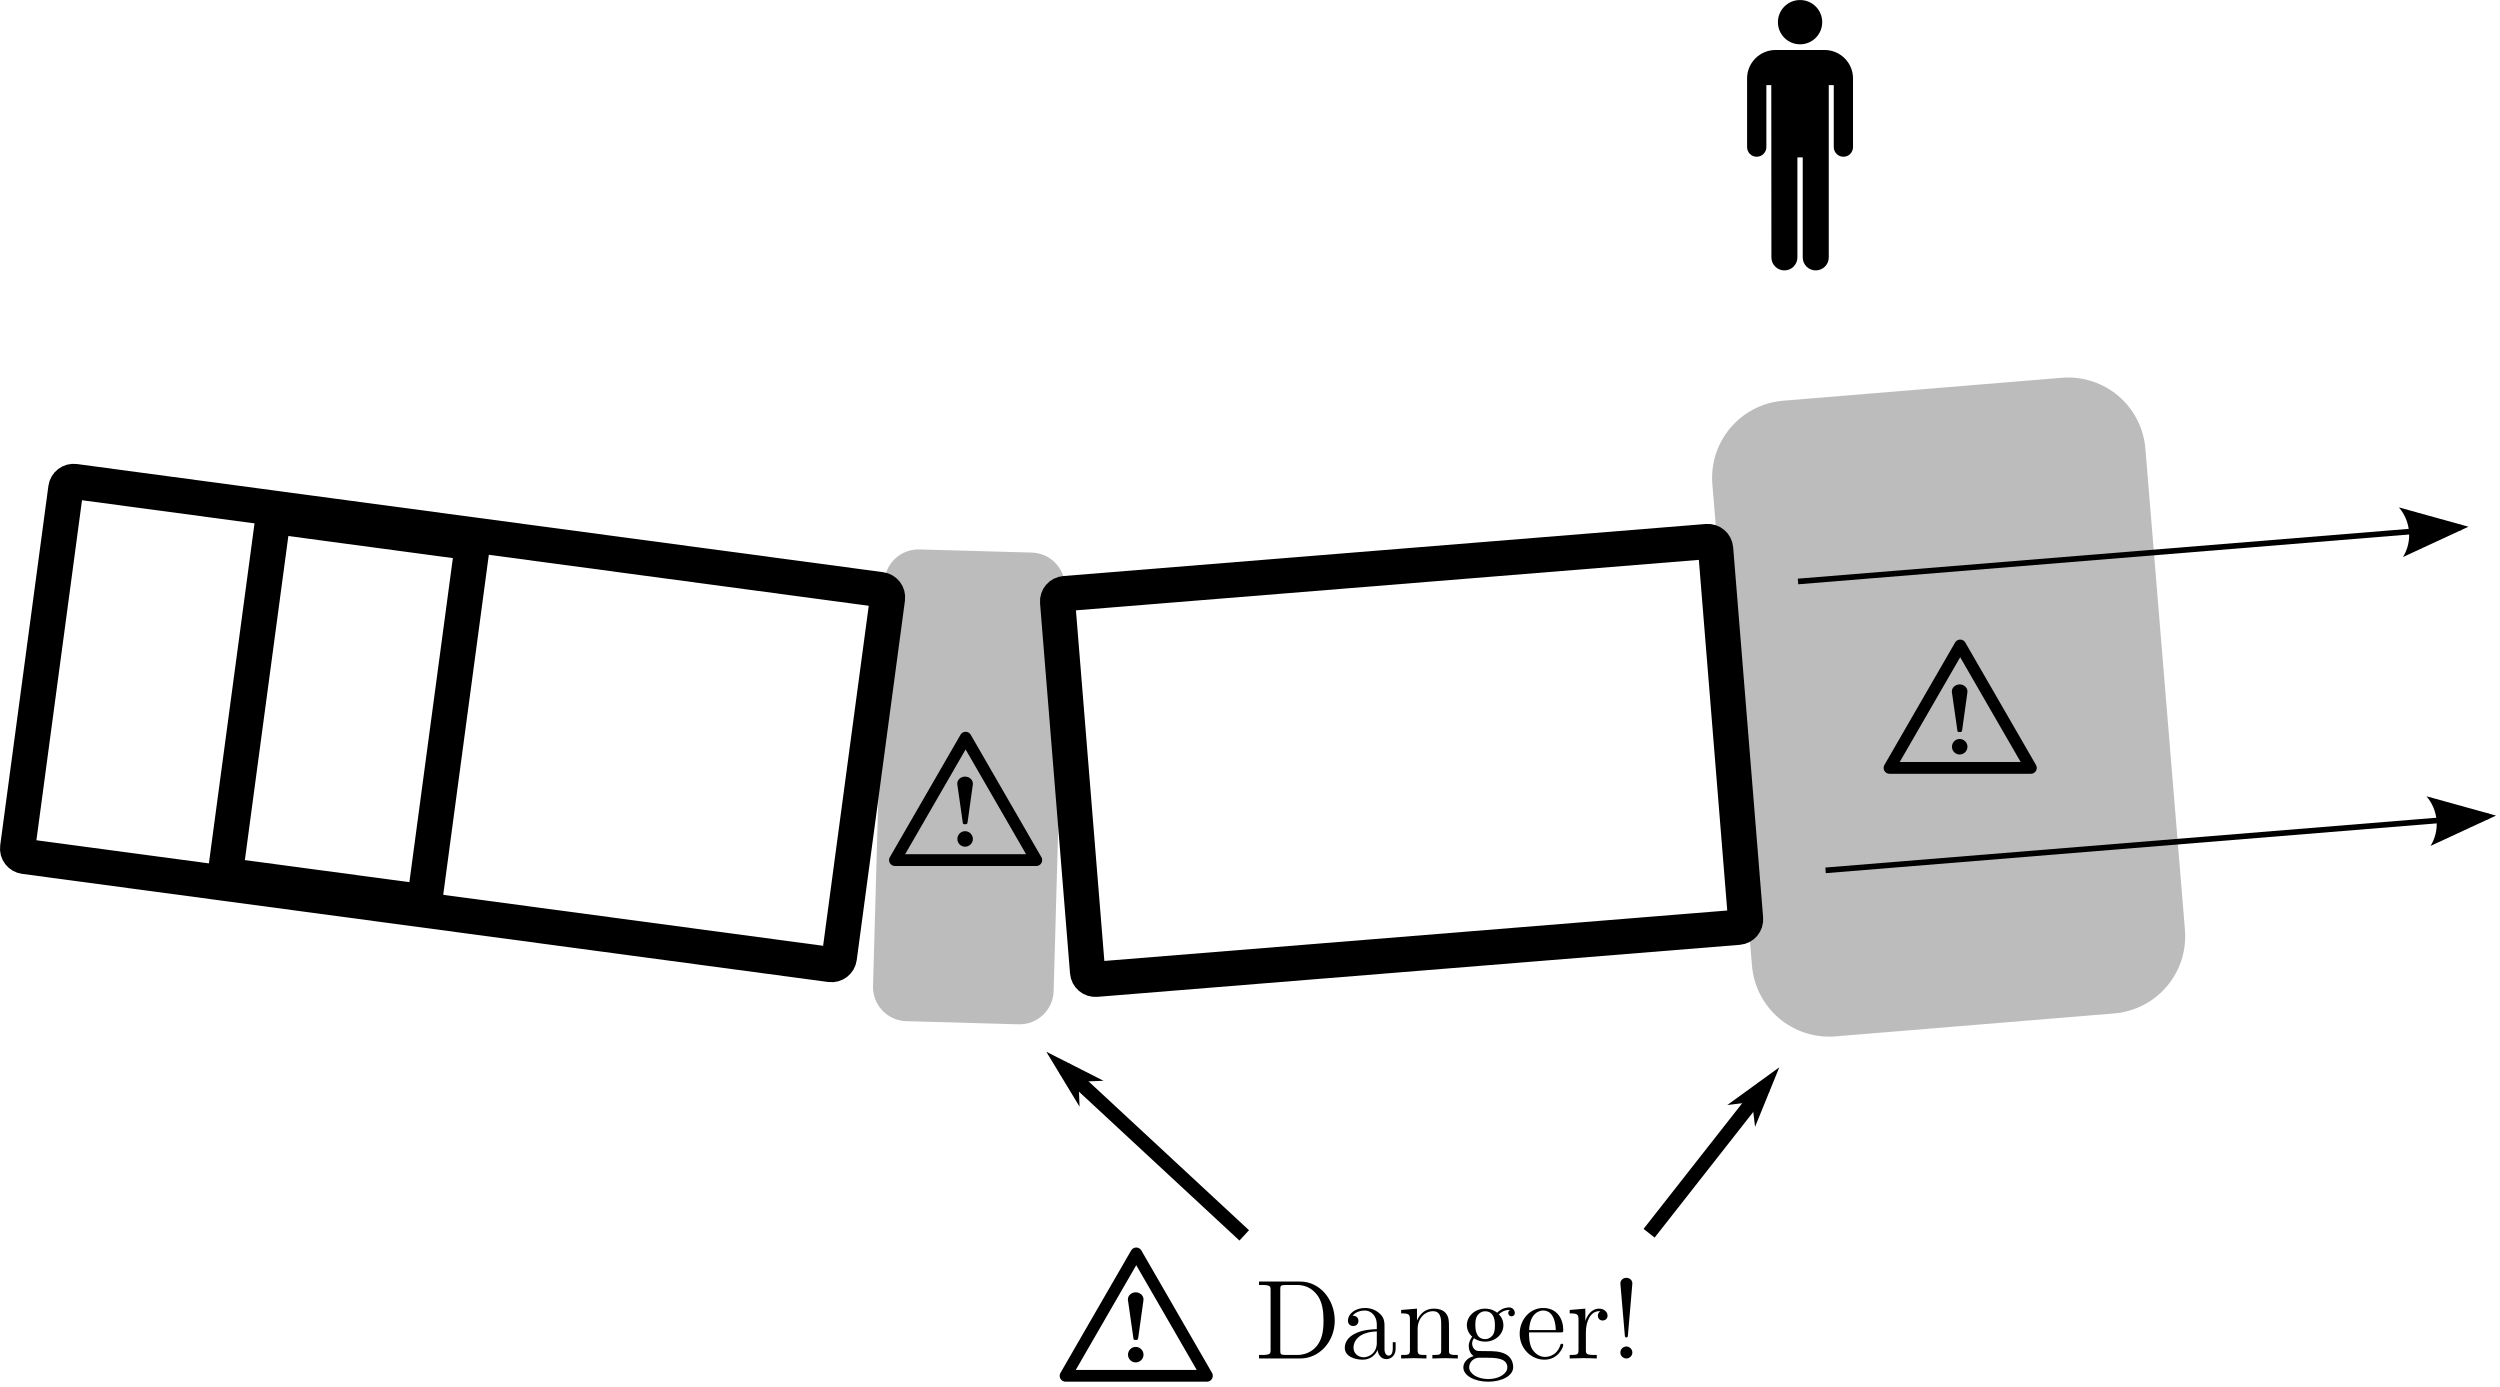 <?xml version="1.0" encoding="UTF-8"?>
<svg xmlns="http://www.w3.org/2000/svg" xmlns:xlink="http://www.w3.org/1999/xlink" width="355pt" height="197pt" viewBox="0 0 355 197" version="1.2">
<defs>
<g>
<symbol overflow="visible" id="glyph0-0">
<path style="stroke:none;" d=""/>
</symbol>
<symbol overflow="visible" id="glyph0-1">
<path style="stroke:none;" d="M 3.266 -8.953 C 3.266 -9.5 2.766 -9.953 2.156 -9.953 C 1.547 -9.953 1.047 -9.5 1.047 -8.953 C 1.047 -8.859 1.047 -8.828 1.078 -8.688 L 1.812 -3.562 C 1.844 -3.219 1.859 -3.188 2.156 -3.188 C 2.422 -3.188 2.469 -3.219 2.516 -3.5 L 3.25 -8.766 Z M 3.266 -1.094 C 3.266 -1.703 2.766 -2.203 2.156 -2.203 C 1.547 -2.203 1.062 -1.703 1.062 -1.094 C 1.062 -0.5 1.547 0 2.156 0 C 2.766 0 3.266 -0.5 3.266 -1.094 Z "/>
</symbol>
<symbol overflow="visible" id="glyph1-0">
<path style="stroke:none;" d=""/>
</symbol>
<symbol overflow="visible" id="glyph1-1">
<path style="stroke:none;" d="M 11.312 -5.375 C 11.312 -8.422 9.156 -10.922 6.422 -10.922 L 0.562 -10.922 L 0.562 -10.438 L 0.938 -10.438 C 2.172 -10.438 2.203 -10.25 2.203 -9.688 L 2.203 -1.25 C 2.203 -0.672 2.172 -0.5 0.938 -0.5 L 0.562 -0.5 L 0.562 0 L 6.422 0 C 9.109 0 11.312 -2.375 11.312 -5.375 Z M 9.719 -5.375 C 9.719 -3.594 9.406 -2.641 8.828 -1.859 C 8.516 -1.422 7.594 -0.5 5.984 -0.5 L 4.375 -0.5 C 3.609 -0.5 3.578 -0.609 3.578 -1.141 L 3.578 -9.797 C 3.578 -10.312 3.609 -10.438 4.375 -10.438 L 5.969 -10.438 C 6.953 -10.438 8.062 -10.078 8.875 -8.938 C 9.562 -8 9.719 -6.625 9.719 -5.375 Z "/>
</symbol>
<symbol overflow="visible" id="glyph1-2">
<path style="stroke:none;" d="M 7.734 -1.422 L 7.734 -2.312 L 7.328 -2.312 L 7.328 -1.422 C 7.328 -0.5 6.922 -0.406 6.75 -0.406 C 6.219 -0.406 6.156 -1.125 6.156 -1.203 L 6.156 -4.406 C 6.156 -5.078 6.156 -5.703 5.578 -6.281 C 4.953 -6.906 4.156 -7.172 3.391 -7.172 C 2.078 -7.172 0.969 -6.422 0.969 -5.359 C 0.969 -4.875 1.297 -4.609 1.719 -4.609 C 2.156 -4.609 2.453 -4.922 2.453 -5.344 C 2.453 -5.531 2.375 -6.062 1.625 -6.078 C 2.062 -6.641 2.844 -6.812 3.359 -6.812 C 4.141 -6.812 5.062 -6.188 5.062 -4.766 L 5.062 -4.172 C 4.234 -4.125 3.125 -4.078 2.109 -3.594 C 0.906 -3.062 0.516 -2.219 0.516 -1.516 C 0.516 -0.219 2.062 0.172 3.078 0.172 C 4.125 0.172 4.859 -0.469 5.172 -1.219 C 5.234 -0.578 5.656 0.094 6.422 0.094 C 6.75 0.094 7.734 -0.125 7.734 -1.422 Z M 5.062 -2.234 C 5.062 -0.719 3.906 -0.172 3.188 -0.172 C 2.406 -0.172 1.75 -0.734 1.75 -1.531 C 1.75 -2.422 2.422 -3.75 5.062 -3.844 Z "/>
</symbol>
<symbol overflow="visible" id="glyph1-3">
<path style="stroke:none;" d="M 8.562 0 L 8.562 -0.5 C 7.734 -0.5 7.328 -0.5 7.312 -0.969 L 7.312 -4.031 C 7.312 -5.406 7.312 -5.906 6.812 -6.484 C 6.594 -6.75 6.062 -7.078 5.141 -7.078 C 3.969 -7.078 3.219 -6.391 2.766 -5.391 L 2.766 -7.078 L 0.516 -6.891 L 0.516 -6.406 C 1.625 -6.406 1.766 -6.281 1.766 -5.5 L 1.766 -1.219 C 1.766 -0.5 1.578 -0.5 0.516 -0.5 L 0.516 0 L 2.312 -0.047 L 4.109 0 L 4.109 -0.5 C 3.047 -0.5 2.859 -0.5 2.859 -1.219 L 2.859 -4.156 C 2.859 -5.828 4 -6.719 5.031 -6.719 C 6.031 -6.719 6.203 -5.859 6.203 -4.938 L 6.203 -1.219 C 6.203 -0.5 6.031 -0.5 4.953 -0.5 L 4.953 0 L 6.766 -0.047 Z "/>
</symbol>
<symbol overflow="visible" id="glyph1-4">
<path style="stroke:none;" d="M 7.766 -6.469 C 7.766 -6.734 7.562 -7.25 6.938 -7.25 C 6.625 -7.25 5.922 -7.156 5.25 -6.5 C 4.578 -7.031 3.906 -7.078 3.547 -7.078 C 2.062 -7.078 0.953 -5.969 0.953 -4.734 C 0.953 -4.031 1.312 -3.422 1.719 -3.094 C 1.5 -2.844 1.219 -2.312 1.219 -1.766 C 1.219 -1.266 1.422 -0.656 1.922 -0.344 C 0.953 -0.062 0.453 0.625 0.453 1.266 C 0.453 2.422 2.031 3.297 3.984 3.297 C 5.875 3.297 7.531 2.484 7.531 1.234 C 7.531 0.672 7.312 -0.141 6.5 -0.594 C 5.641 -1.047 4.719 -1.047 3.75 -1.047 C 3.344 -1.047 2.656 -1.047 2.547 -1.062 C 2.031 -1.125 1.703 -1.609 1.703 -2.125 C 1.703 -2.188 1.703 -2.562 1.969 -2.875 C 2.594 -2.438 3.25 -2.391 3.547 -2.391 C 5.047 -2.391 6.141 -3.484 6.141 -4.719 C 6.141 -5.312 5.891 -5.906 5.484 -6.266 C 6.062 -6.812 6.641 -6.891 6.922 -6.891 C 6.922 -6.891 7.047 -6.891 7.094 -6.875 C 6.906 -6.812 6.828 -6.641 6.828 -6.453 C 6.828 -6.172 7.047 -5.984 7.297 -5.984 C 7.453 -5.984 7.766 -6.094 7.766 -6.469 Z M 4.938 -4.734 C 4.938 -4.297 4.922 -3.797 4.688 -3.391 C 4.562 -3.203 4.188 -2.75 3.547 -2.75 C 2.156 -2.75 2.156 -4.359 2.156 -4.719 C 2.156 -5.156 2.172 -5.656 2.422 -6.062 C 2.547 -6.25 2.906 -6.703 3.547 -6.703 C 4.938 -6.703 4.938 -5.109 4.938 -4.734 Z M 6.703 1.266 C 6.703 2.125 5.562 2.922 4 2.922 C 2.391 2.922 1.281 2.109 1.281 1.266 C 1.281 0.531 1.891 -0.062 2.594 -0.109 L 3.531 -0.109 C 4.906 -0.109 6.703 -0.109 6.703 1.266 Z "/>
</symbol>
<symbol overflow="visible" id="glyph1-5">
<path style="stroke:none;" d="M 6.641 -1.906 C 6.641 -2.062 6.516 -2.094 6.438 -2.094 C 6.281 -2.094 6.25 -2 6.219 -1.875 C 5.656 -0.219 4.219 -0.219 4.062 -0.219 C 3.266 -0.219 2.625 -0.703 2.25 -1.297 C 1.781 -2.062 1.781 -3.125 1.781 -3.703 L 6.234 -3.703 C 6.594 -3.703 6.641 -3.703 6.641 -4.031 C 6.641 -5.609 5.781 -7.172 3.781 -7.172 C 1.922 -7.172 0.453 -5.516 0.453 -3.516 C 0.453 -1.375 2.125 0.172 3.969 0.172 C 5.922 0.172 6.641 -1.594 6.641 -1.906 Z M 5.578 -4.031 L 1.797 -4.031 C 1.891 -6.422 3.234 -6.812 3.781 -6.812 C 5.422 -6.812 5.578 -4.656 5.578 -4.031 Z "/>
</symbol>
<symbol overflow="visible" id="glyph1-6">
<path style="stroke:none;" d="M 5.828 -6.094 C 5.828 -6.609 5.328 -7.078 4.641 -7.078 C 3.469 -7.078 2.891 -6 2.672 -5.312 L 2.672 -7.078 L 0.453 -6.891 L 0.453 -6.406 C 1.562 -6.406 1.703 -6.281 1.703 -5.5 L 1.703 -1.219 C 1.703 -0.5 1.516 -0.5 0.453 -0.5 L 0.453 0 L 2.266 -0.047 C 2.906 -0.047 3.656 -0.047 4.297 0 L 4.297 -0.5 L 3.969 -0.5 C 2.781 -0.5 2.75 -0.672 2.75 -1.25 L 2.75 -3.719 C 2.75 -5.297 3.422 -6.719 4.641 -6.719 C 4.75 -6.719 4.781 -6.719 4.812 -6.703 C 4.766 -6.688 4.453 -6.5 4.453 -6.078 C 4.453 -5.625 4.781 -5.391 5.141 -5.391 C 5.422 -5.391 5.828 -5.578 5.828 -6.094 Z "/>
</symbol>
<symbol overflow="visible" id="glyph1-7">
<path style="stroke:none;" d="M 3.078 -10.641 C 3.078 -11.172 2.641 -11.453 2.219 -11.453 C 1.812 -11.453 1.375 -11.172 1.375 -10.641 L 2 -3.359 C 2.016 -3.125 2.031 -2.984 2.219 -2.984 C 2.391 -2.984 2.438 -3.078 2.453 -3.344 Z M 3.078 -0.844 C 3.078 -1.312 2.688 -1.703 2.219 -1.703 C 1.766 -1.703 1.375 -1.312 1.375 -0.844 C 1.375 -0.391 1.766 0 2.219 0 C 2.688 0 3.078 -0.391 3.078 -0.844 Z "/>
</symbol>
</g>
</defs>
<g id="surface1">
<path style=" stroke:none;fill-rule:nonzero;fill:rgb(73.631%,73.631%,73.631%);fill-opacity:1;" d="M 123.969 140.012 L 125.578 82.738 C 125.656 80.047 127.879 77.941 130.57 78.02 L 146.508 78.465 C 149.199 78.543 151.301 80.77 151.227 83.457 L 149.617 140.734 C 149.539 143.426 147.312 145.527 144.625 145.453 L 128.688 145.004 C 125.996 144.93 123.895 142.703 123.969 140.012 "/>
<path style=" stroke:none;fill-rule:nonzero;fill:rgb(73.631%,73.631%,73.631%);fill-opacity:1;" d="M 248.777 137.086 L 243.156 68.781 C 242.656 62.695 247.152 57.398 253.234 56.898 L 292.762 53.645 C 298.844 53.145 304.145 57.641 304.645 63.723 L 310.262 132.027 C 310.762 138.113 306.27 143.41 300.188 143.91 L 260.66 147.164 C 254.578 147.664 249.277 143.168 248.777 137.086 "/>
<path style="fill:none;stroke-width:50;stroke-linecap:butt;stroke-linejoin:miter;stroke:rgb(0%,0%,0%);stroke-opacity:1;stroke-miterlimit:4;" d="M 25.078 758.406 L 93.516 1268.758 C 94.336 1274.852 99.922 1279.109 106.016 1278.289 L 1250.703 1124.734 C 1256.797 1123.914 1261.055 1118.328 1260.234 1112.234 L 1191.758 601.883 C 1190.938 595.789 1185.352 591.531 1179.258 592.352 L 34.609 745.906 C 28.516 746.727 24.258 752.312 25.078 758.406 Z " transform="matrix(0.1,0,0,-0.1,0,196.2)"/>
<path style="fill:none;stroke-width:50;stroke-linecap:butt;stroke-linejoin:miter;stroke:rgb(0%,0%,0%);stroke-opacity:1;stroke-miterlimit:4;" d="M 321.094 730.242 L 386.523 1217.938 C 387.344 1224.031 392.891 1228.289 399.023 1227.469 L 660.156 1192.43 C 666.25 1191.609 670.508 1186.023 669.688 1179.93 L 604.258 692.234 C 603.438 686.141 597.891 681.883 591.797 682.703 L 330.625 717.742 C 324.531 718.562 320.273 724.109 321.094 730.242 Z " transform="matrix(0.1,0,0,-0.1,0,196.2)"/>
<path style="fill:none;stroke-width:50;stroke-linecap:butt;stroke-linejoin:miter;stroke:rgb(0%,0%,0%);stroke-opacity:1;stroke-miterlimit:4;" d="M 1544.375 581.57 L 1501.797 1107.156 C 1501.289 1113.289 1505.82 1118.641 1511.953 1119.109 L 2424.18 1193.016 C 2430.312 1193.523 2435.664 1188.953 2436.172 1182.82 L 2478.711 657.273 C 2479.219 651.141 2474.688 645.789 2468.555 645.281 L 1556.328 571.414 C 1550.195 570.906 1544.883 575.438 1544.375 581.57 Z " transform="matrix(0.1,0,0,-0.1,0,196.2)"/>
<path style=" stroke:none;fill-rule:nonzero;fill:rgb(0%,0%,0%);fill-opacity:1;" d="M 255.609 6.293 C 257.344 6.293 258.754 4.887 258.754 3.148 C 258.754 1.41 257.344 0.004 255.609 0.004 C 253.871 0.004 252.465 1.41 252.465 3.148 C 252.465 4.887 253.871 6.293 255.609 6.293 "/>
<path style=" stroke:none;fill-rule:nonzero;fill:rgb(0%,0%,0%);fill-opacity:1;" d="M 259.082 7.098 C 261.309 7.098 263.129 8.902 263.129 11.129 L 263.129 20.879 C 263.129 21.641 262.531 22.258 261.77 22.258 C 261.012 22.258 260.395 21.641 260.395 20.879 L 260.395 12.086 L 259.684 12.086 L 259.684 36.555 C 259.684 37.574 258.852 38.398 257.832 38.398 C 256.812 38.398 255.988 37.574 255.988 36.555 L 255.988 22.348 L 255.23 22.348 L 255.23 36.555 C 255.23 37.574 254.402 38.398 253.387 38.398 C 252.367 38.398 251.539 37.574 251.539 36.555 C 251.539 35.047 251.523 12.086 251.523 12.086 L 250.824 12.086 L 250.824 20.879 C 250.824 21.641 250.207 22.258 249.445 22.258 C 248.688 22.258 248.086 21.641 248.086 20.879 L 248.086 11.129 C 248.086 8.902 249.91 7.098 252.137 7.098 "/>
<g style="fill:rgb(0%,0%,0%);fill-opacity:1;">
  <use xlink:href="#glyph0-1" x="134.884" y="120.231"/>
</g>
<path style="fill:none;stroke-width:16.724;stroke-linecap:butt;stroke-linejoin:round;stroke:rgb(0%,0%,0%);stroke-opacity:1;stroke-miterlimit:4;" d="M 1471.523 740.672 L 1270.82 740.672 L 1321.016 827.586 L 1371.172 914.5 L 1421.328 827.586 Z " transform="matrix(0.1,0,0,-0.1,0,196.2)"/>
<g style="fill:rgb(0%,0%,0%);fill-opacity:1;">
  <use xlink:href="#glyph0-1" x="276.114" y="107.139"/>
</g>
<path style="fill:none;stroke-width:16.724;stroke-linecap:butt;stroke-linejoin:round;stroke:rgb(0%,0%,0%);stroke-opacity:1;stroke-miterlimit:4;" d="M 2883.828 871.609 L 2683.125 871.609 L 2733.281 958.523 L 2783.477 1045.438 L 2833.633 958.523 Z " transform="matrix(0.1,0,0,-0.1,0,196.2)"/>
<path style="fill:none;stroke-width:8;stroke-linecap:butt;stroke-linejoin:miter;stroke:rgb(0%,0%,0%);stroke-opacity:1;stroke-miterlimit:4;" d="M 2553.164 1136.297 L 3494.609 1213.055 " transform="matrix(0.1,0,0,-0.1,0,196.2)"/>
<path style=" stroke:none;fill-rule:evenodd;fill:rgb(0%,0%,0%);fill-opacity:1;" d="M 340.648 72.051 L 350.52 74.793 L 341.223 79.098 C 342.586 76.891 342.344 74.047 340.648 72.051 "/>
<path style="fill:none;stroke-width:8;stroke-linecap:butt;stroke-linejoin:miter;stroke:rgb(0%,0%,0%);stroke-opacity:1;stroke-miterlimit:4;" d="M 2592.305 726.102 L 3533.75 802.859 " transform="matrix(0.1,0,0,-0.1,0,196.2)"/>
<path style=" stroke:none;fill-rule:evenodd;fill:rgb(0%,0%,0%);fill-opacity:1;" d="M 344.562 113.07 L 354.434 115.812 L 345.137 120.121 C 346.5 117.914 346.258 115.066 344.562 113.07 "/>
<g style="fill:rgb(0%,0%,0%);fill-opacity:1;">
  <use xlink:href="#glyph0-1" x="159.113" y="193.463"/>
</g>
<path style="fill:none;stroke-width:16.724;stroke-linecap:butt;stroke-linejoin:round;stroke:rgb(0%,0%,0%);stroke-opacity:1;stroke-miterlimit:4;" d="M 1713.789 8.367 L 1513.125 8.367 L 1563.281 95.281 L 1613.477 182.156 L 1663.633 95.281 Z " transform="matrix(0.1,0,0,-0.1,0,196.2)"/>
<g style="fill:rgb(0%,0%,0%);fill-opacity:1;">
  <use xlink:href="#glyph1-1" x="178.221" y="192.904"/>
  <use xlink:href="#glyph1-2" x="190.445" y="192.904"/>
  <use xlink:href="#glyph1-3" x="198.445" y="192.904"/>
  <use xlink:href="#glyph1-4" x="207.341" y="192.904"/>
  <use xlink:href="#glyph1-5" x="215.341" y="192.904"/>
  <use xlink:href="#glyph1-6" x="222.445" y="192.904"/>
  <use xlink:href="#glyph1-7" x="228.717" y="192.904"/>
</g>
<path style="fill:none;stroke-width:20;stroke-linecap:butt;stroke-linejoin:miter;stroke:rgb(0%,0%,0%);stroke-opacity:1;stroke-miterlimit:4;" d="M 1766.797 207.742 L 1511.445 444.656 " transform="matrix(0.1,0,0,-0.1,0,196.2)"/>
<path style=" stroke:none;fill-rule:evenodd;fill:rgb(0%,0%,0%);fill-opacity:1;" d="M 152.906 153.363 L 155.73 153.258 L 149.242 149.965 L 153.012 156.191 "/>
<path style="fill:none;stroke-width:5;stroke-linecap:butt;stroke-linejoin:miter;stroke:rgb(0%,0%,0%);stroke-opacity:1;stroke-miterlimit:4;" d="M 1529.062 428.367 L 1557.305 429.422 L 1492.422 462.352 L 1530.117 400.086 Z " transform="matrix(0.1,0,0,-0.1,0,196.2)"/>
<path style="fill:none;stroke-width:20;stroke-linecap:butt;stroke-linejoin:miter;stroke:rgb(0%,0%,0%);stroke-opacity:1;stroke-miterlimit:4;" d="M 2341.719 210.789 L 2504.922 418.758 " transform="matrix(0.1,0,0,-0.1,0,196.2)"/>
<path style=" stroke:none;fill-rule:evenodd;fill:rgb(0%,0%,0%);fill-opacity:1;" d="M 249.012 156.211 L 249.352 159.02 L 252.098 152.277 L 246.203 156.551 "/>
<path style="fill:none;stroke-width:5;stroke-linecap:butt;stroke-linejoin:miter;stroke:rgb(0%,0%,0%);stroke-opacity:1;stroke-miterlimit:4;" d="M 2490.117 399.891 L 2493.516 371.805 L 2520.977 439.227 L 2462.031 396.492 Z " transform="matrix(0.1,0,0,-0.1,0,196.2)"/>
</g>
</svg>
